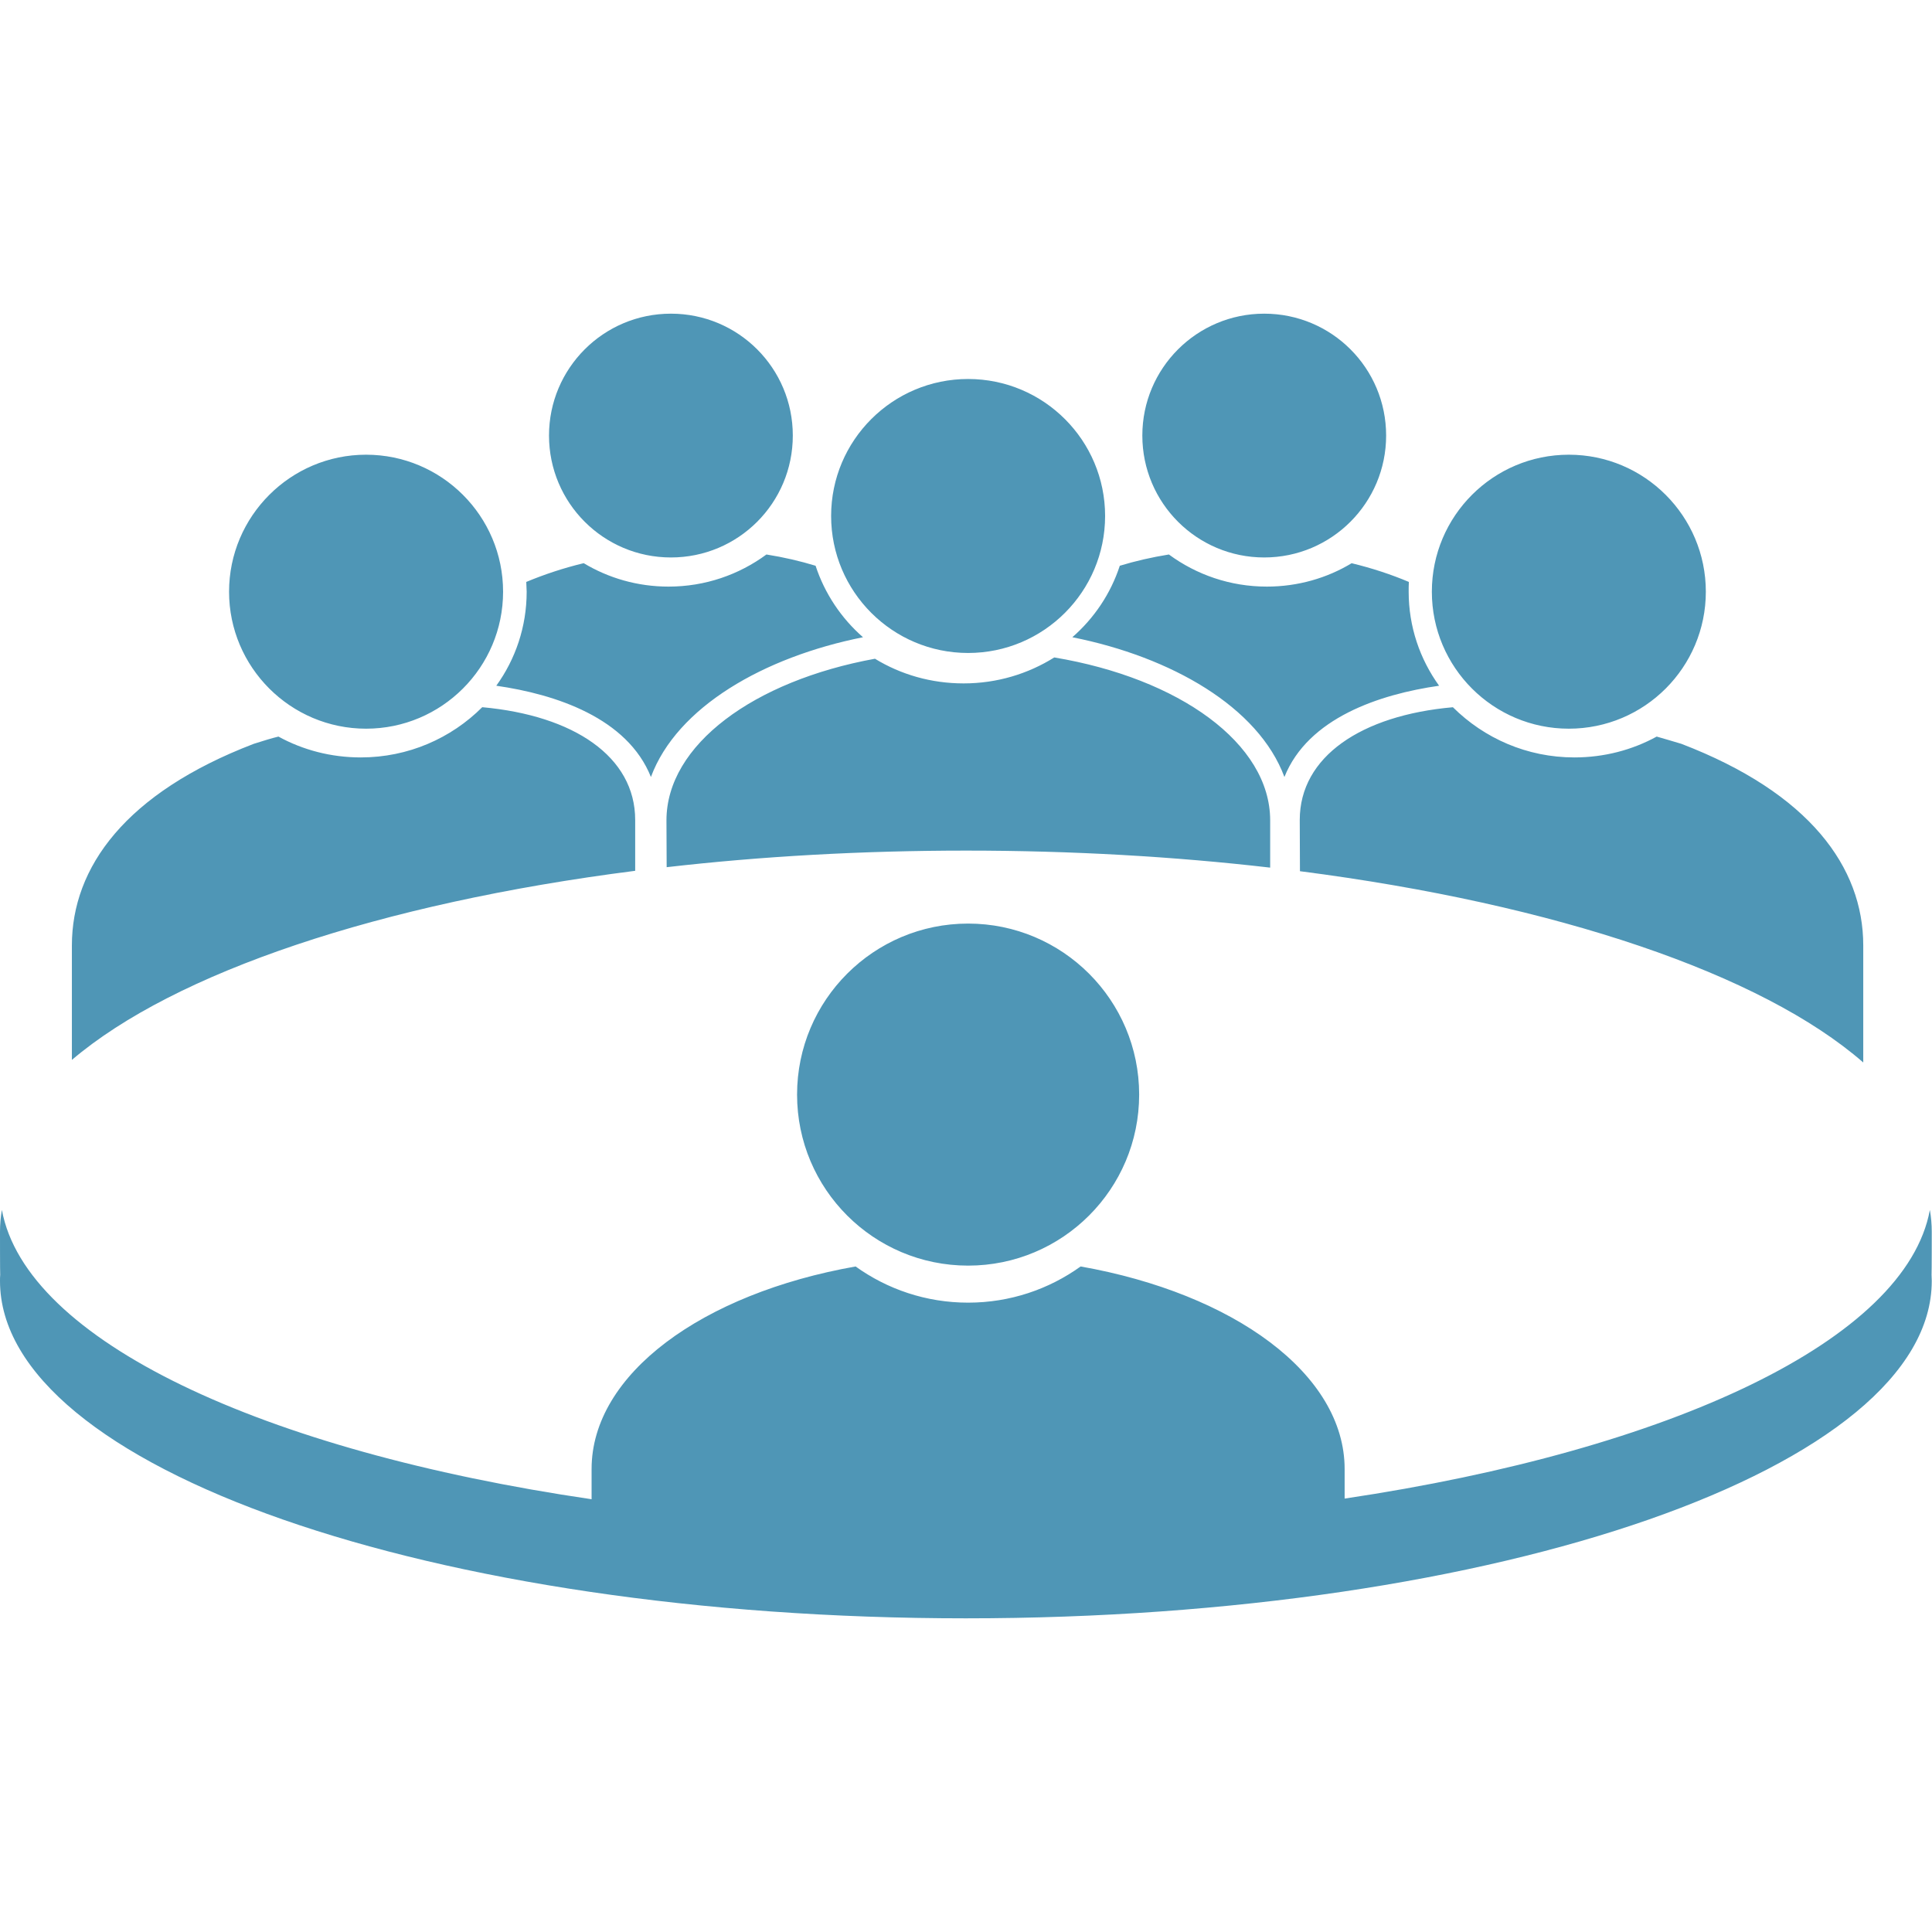 <svg width="48" height="48" viewBox="0 0 48 48" fill="none" xmlns="http://www.w3.org/2000/svg">
<g clip-path="url(#clip0_195_6287)">
<path d="M35.574 14.701C35.574 12.819 37.101 11.297 38.977 11.297C40.859 11.297 42.381 12.825 42.381 14.701C42.381 16.577 40.859 18.104 38.977 18.104C37.101 18.104 35.574 16.582 35.574 14.701ZM12.499 14.701C12.499 16.582 10.971 18.104 9.095 18.104C7.219 18.104 5.691 16.577 5.691 14.701C5.691 12.825 7.219 11.297 9.095 11.297C10.971 11.297 12.499 12.819 12.499 14.701ZM35.003 14.458C34.998 14.537 34.998 14.622 34.998 14.701C34.998 15.573 35.278 16.376 35.754 17.037C34.279 17.248 32.498 17.835 31.911 19.304C31.266 17.566 29.105 16.323 26.642 15.832C27.181 15.361 27.593 14.754 27.821 14.056C28.201 13.94 28.613 13.845 29.041 13.776C29.723 14.278 30.564 14.574 31.473 14.574C32.244 14.574 32.969 14.363 33.581 13.993C34.084 14.114 34.565 14.273 35.003 14.458L35.003 14.458ZM13.64 10.821C13.64 9.151 14.993 7.793 16.669 7.793C18.344 7.793 19.697 9.146 19.697 10.821C19.697 12.497 18.344 13.85 16.669 13.85C14.993 13.85 13.64 12.492 13.64 10.821ZM13.075 14.458C13.519 14.273 13.994 14.114 14.502 13.992C15.12 14.363 15.839 14.574 16.61 14.574C17.52 14.574 18.36 14.278 19.042 13.776C19.475 13.845 19.882 13.94 20.263 14.056C20.49 14.748 20.902 15.361 21.441 15.832C18.978 16.323 16.817 17.565 16.172 19.304C15.585 17.835 13.804 17.248 12.33 17.037C12.805 16.381 13.085 15.573 13.085 14.701C13.08 14.621 13.08 14.537 13.075 14.458L13.075 14.458ZM32.292 20.372C32.292 18.797 33.825 17.771 36.097 17.571C36.874 18.342 37.936 18.818 39.115 18.818C39.855 18.818 40.553 18.633 41.16 18.3C41.335 18.348 41.536 18.411 41.773 18.48C44.955 19.701 46.292 21.545 46.292 23.49V26.397C43.771 24.198 38.671 22.465 32.297 21.645L32.292 20.372ZM20.649 12.819C20.649 10.938 22.176 9.416 24.052 9.416C25.934 9.416 27.456 10.943 27.456 12.819C27.456 14.695 25.934 16.223 24.052 16.223C22.176 16.223 20.649 14.701 20.649 12.819ZM16.558 20.382C16.558 18.506 18.73 16.915 21.738 16.366C22.377 16.757 23.133 16.979 23.941 16.979C24.771 16.979 25.543 16.741 26.193 16.334C29.295 16.852 31.557 18.469 31.557 20.382V21.556C29.184 21.281 26.642 21.133 24.005 21.133C21.405 21.133 18.905 21.276 16.563 21.545L16.558 20.382ZM15.781 20.372V21.635C9.433 22.444 4.339 24.161 1.786 26.333V23.49C1.786 21.545 3.123 19.7 6.305 18.48C6.542 18.405 6.743 18.342 6.918 18.3C7.525 18.633 8.223 18.818 8.963 18.818C10.142 18.818 11.209 18.342 11.981 17.57C14.253 17.776 15.781 18.797 15.781 20.372L15.781 20.372ZM34.438 10.821C34.438 12.492 33.085 13.85 31.409 13.85C29.739 13.85 28.381 12.497 28.381 10.821C28.381 9.146 29.739 7.793 31.409 7.793C33.085 7.793 34.438 9.146 34.438 10.821ZM14.698 37.247V36.497C14.698 34.135 17.457 32.136 21.257 31.465C22.044 32.031 23.011 32.364 24.052 32.364C25.094 32.364 26.061 32.031 26.848 31.465C30.648 32.137 33.407 34.134 33.407 36.497V37.232C41.53 36.021 47.355 33.289 47.947 30.06C47.978 30.239 47.994 30.419 47.994 30.604C47.994 30.657 47.994 31.619 47.989 31.672C47.989 31.724 47.994 31.772 47.994 31.825C47.994 36.455 37.249 40.207 23.994 40.207C10.744 40.207 -0 36.455 -0 31.825C-0 31.772 -0 31.724 0.005 31.672C-0 31.624 -0 30.657 -0 30.604C-0 30.419 0.015 30.239 0.047 30.06C0.644 33.305 6.516 36.048 14.698 37.248L14.698 37.247ZM19.803 27.195C19.803 24.849 21.706 22.946 24.053 22.946C26.399 22.946 28.302 24.849 28.302 27.195C28.302 29.542 26.399 31.444 24.053 31.444C21.706 31.444 19.803 29.542 19.803 27.195Z" fill="#4F96B6"/>
</g>
<defs>
<clipPath id="clip0_195_6287">
<rect width="48" height="48" fill="white" transform="translate(-0)"/>
</clipPath>
</defs>
</svg>
